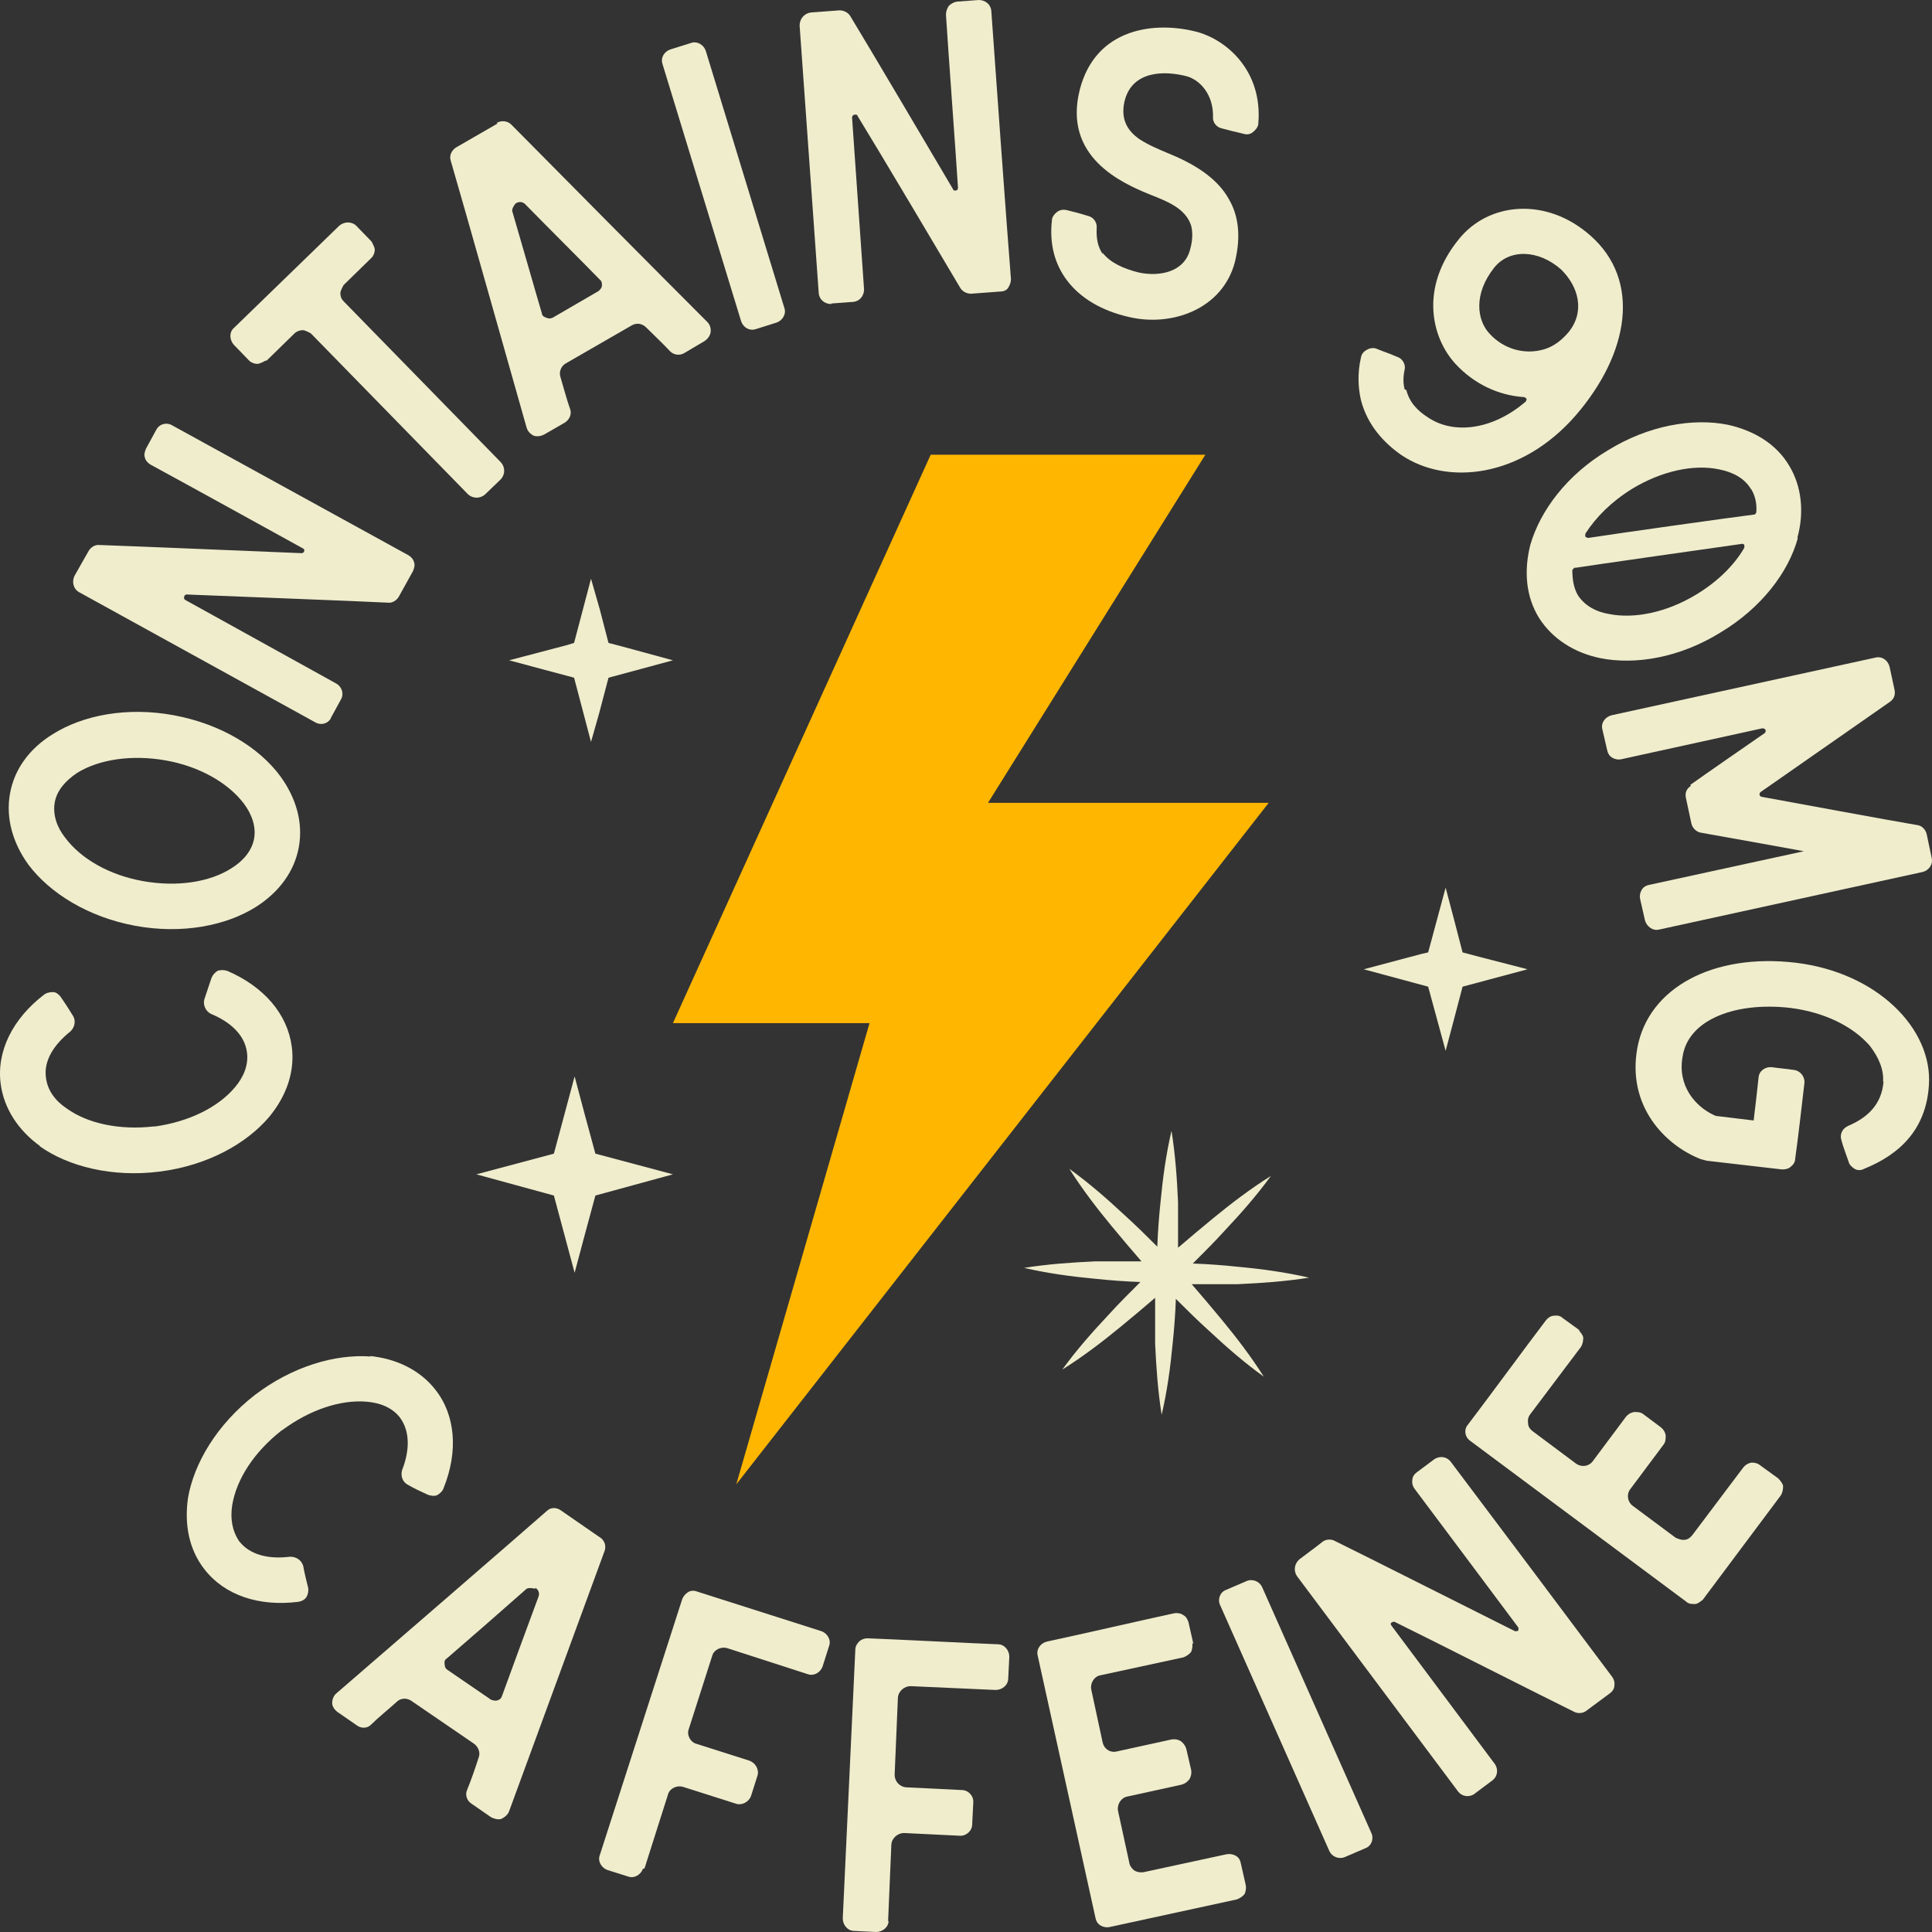 <svg width="94" height="94" viewBox="0 0 94 94" fill="none" xmlns="http://www.w3.org/2000/svg">
<rect x="0" y="0" width="94" height="94" fill="#333333" stroke="none"/>
<path d="M1.947 55.76C0.884 54.992 0.193 53.934 0.034 52.743C-0.179 51.155 0.618 49.567 2.133 48.403C2.266 48.297 2.425 48.27 2.585 48.27C2.744 48.27 2.877 48.403 2.957 48.508C3.143 48.773 3.382 49.144 3.541 49.408C3.7 49.646 3.647 49.964 3.435 50.176C2.638 50.811 2.106 51.605 2.239 52.452C2.319 53.06 2.691 53.563 3.249 53.934C4.285 54.675 5.826 54.992 7.473 54.807H7.553C9.2 54.569 10.608 53.881 11.432 52.901C11.857 52.399 12.096 51.816 12.017 51.208C11.91 50.361 11.22 49.726 10.263 49.329C9.997 49.197 9.865 48.879 9.944 48.614C10.051 48.297 10.183 47.9 10.29 47.582C10.343 47.45 10.449 47.318 10.582 47.238C10.715 47.185 10.901 47.185 11.06 47.238C12.84 48.006 13.983 49.329 14.195 50.917C14.355 52.108 13.956 53.298 13.106 54.331C11.99 55.654 10.077 56.712 7.766 57.003C5.481 57.294 3.329 56.765 1.92 55.76H1.947Z" fill="#F0EDCD"/>
<path d="M2.558 35.726C4.019 34.8 6.171 34.377 8.456 34.8C10.741 35.224 12.601 36.361 13.637 37.764C14.408 38.823 14.753 40.014 14.541 41.204C14.328 42.395 13.584 43.401 12.468 44.115C11.007 45.042 8.855 45.465 6.57 45.042C4.285 44.618 2.425 43.454 1.389 42.078C0.618 41.019 0.273 39.802 0.486 38.611C0.698 37.42 1.442 36.414 2.558 35.726ZM3.169 40.755C3.94 41.787 5.321 42.581 6.969 42.872C8.616 43.163 10.21 42.925 11.273 42.236C11.831 41.892 12.256 41.39 12.362 40.807C12.468 40.225 12.256 39.617 11.857 39.087C11.087 38.082 9.705 37.288 8.058 36.997C6.411 36.706 4.816 36.944 3.754 37.605C3.196 37.976 2.771 38.452 2.664 39.034C2.558 39.643 2.771 40.252 3.169 40.755Z" fill="#F0EDCD"/>
<path d="M16.108 34.932C15.949 35.224 15.604 35.303 15.338 35.144L3.86 28.819C3.568 28.66 3.488 28.316 3.621 28.025C3.833 27.655 4.126 27.126 4.312 26.808C4.418 26.623 4.63 26.49 4.843 26.517C6.411 26.57 12.707 26.834 14.674 26.914C14.727 26.914 14.78 26.887 14.806 26.808C14.806 26.755 14.806 26.702 14.727 26.676C13.239 25.855 8.828 23.421 7.314 22.6C7.181 22.521 7.075 22.389 7.048 22.256C6.995 22.124 7.048 21.965 7.101 21.833L7.606 20.907C7.766 20.615 8.111 20.536 8.377 20.695C10.396 21.806 17.862 25.908 19.881 27.02C20.014 27.099 20.12 27.231 20.147 27.364C20.2 27.496 20.147 27.655 20.094 27.787L19.403 29.031C19.297 29.216 19.084 29.349 18.872 29.322C17.304 29.243 11.034 29.005 9.094 28.925C9.014 28.925 8.988 28.952 8.961 29.031C8.935 29.084 8.961 29.163 9.014 29.19L16.374 33.265C16.64 33.424 16.746 33.768 16.587 34.033L16.082 34.959L16.108 34.932Z" fill="#F0EDCD"/>
<path d="M12.92 17.546C12.92 17.546 12.654 17.704 12.521 17.704C12.389 17.704 12.229 17.651 12.123 17.546L11.379 16.778C11.166 16.54 11.14 16.169 11.379 15.958L16.507 10.982C16.746 10.771 17.118 10.771 17.331 10.982L18.075 11.75C18.075 11.75 18.234 12.015 18.234 12.147C18.234 12.279 18.181 12.438 18.075 12.544L16.72 13.867C16.72 13.867 16.56 14.132 16.56 14.264C16.56 14.423 16.613 14.555 16.72 14.661L24.371 22.494C24.584 22.733 24.584 23.077 24.371 23.315L23.601 24.056C23.362 24.267 23.016 24.267 22.777 24.056L15.125 16.222C15.125 16.222 14.86 16.064 14.727 16.064C14.594 16.064 14.434 16.117 14.328 16.222L12.973 17.546H12.92Z" fill="#F0EDCD"/>
<path d="M24.159 5.981C24.398 5.849 24.69 5.875 24.876 6.06C26.338 7.542 32.555 13.814 34.415 15.667C34.547 15.799 34.601 15.984 34.574 16.169C34.547 16.328 34.441 16.487 34.282 16.593L33.299 17.175C33.086 17.307 32.794 17.281 32.608 17.096C32.289 16.752 31.758 16.249 31.439 15.931C31.253 15.746 30.987 15.693 30.748 15.825L27.533 17.678C27.294 17.81 27.188 18.101 27.267 18.34C27.4 18.789 27.586 19.477 27.746 19.927C27.825 20.166 27.693 20.43 27.48 20.562L26.47 21.145C26.311 21.224 26.125 21.251 25.966 21.198C25.806 21.118 25.673 20.986 25.62 20.801C24.903 18.287 22.512 9.792 21.927 7.807C21.847 7.569 21.98 7.304 22.193 7.172L24.212 6.007L24.159 5.981ZM25.089 9.898C25.089 9.898 24.876 10.136 24.929 10.294C25.381 11.829 26.072 14.264 26.364 15.243C26.364 15.349 26.47 15.428 26.577 15.455C26.683 15.508 26.789 15.508 26.895 15.455L29.127 14.158C29.127 14.158 29.287 14.026 29.287 13.894C29.287 13.788 29.287 13.682 29.18 13.602C28.463 12.861 26.656 11.062 25.541 9.924C25.434 9.818 25.248 9.792 25.089 9.898Z" fill="#F0EDCD"/>
<path d="M36.779 16.011C36.461 16.117 36.168 15.931 36.062 15.64L32.236 3.123C32.13 2.805 32.316 2.514 32.608 2.408L33.618 2.091C33.91 1.985 34.229 2.17 34.335 2.461L38.161 14.979C38.267 15.27 38.081 15.587 37.789 15.693L36.779 16.011Z" fill="#F0EDCD"/>
<path d="M40.446 14.793C40.127 14.793 39.861 14.582 39.835 14.264L38.905 1.244C38.905 0.926 39.117 0.662 39.436 0.609C39.861 0.582 40.446 0.529 40.844 0.503C41.057 0.503 41.27 0.609 41.376 0.794C42.2 2.144 45.388 7.542 46.371 9.209C46.371 9.262 46.451 9.289 46.53 9.262C46.583 9.262 46.61 9.183 46.61 9.13C46.504 7.436 46.132 2.435 46.025 0.715C46.025 0.556 46.079 0.423 46.158 0.291C46.265 0.185 46.397 0.106 46.557 0.079L47.62 0C47.938 0 48.204 0.212 48.231 0.529C48.39 2.805 49.001 11.274 49.187 13.576C49.187 13.735 49.134 13.867 49.054 13.999C48.975 14.132 48.815 14.185 48.656 14.185L47.248 14.29C47.035 14.29 46.822 14.185 46.716 13.999C45.919 12.65 42.731 7.278 41.721 5.637C41.721 5.584 41.642 5.557 41.562 5.584C41.509 5.584 41.456 5.663 41.456 5.716L42.04 14.079C42.04 14.396 41.828 14.661 41.509 14.688L40.446 14.767V14.793Z" fill="#F0EDCD"/>
<path d="M53.651 12.306C54.023 12.782 54.66 13.073 55.404 13.258C56.388 13.47 57.61 13.258 57.902 12.147C58.035 11.671 58.035 11.3 57.955 10.982C57.689 10.136 56.786 9.792 55.909 9.448C54.554 8.892 51.711 7.622 52.535 4.367C53.306 1.35 56.202 1.006 58.274 1.561C59.682 1.958 61.436 3.44 61.223 6.007C61.223 6.166 61.09 6.325 60.957 6.431C60.825 6.537 60.665 6.563 60.506 6.51C60.16 6.431 59.735 6.325 59.443 6.245C59.177 6.193 58.991 5.928 59.018 5.69C59.044 4.578 58.354 3.864 57.716 3.705C56.68 3.44 55.086 3.414 54.714 4.922C54.501 5.849 54.9 6.378 55.404 6.748C55.883 7.066 56.414 7.278 56.786 7.436C58.035 7.939 59.204 8.627 59.788 9.686C60.24 10.453 60.4 11.459 60.081 12.756C59.469 15.058 56.999 15.905 54.953 15.428C53.624 15.137 52.562 14.502 51.924 13.655C51.339 12.888 51.047 11.909 51.18 10.718C51.18 10.559 51.313 10.4 51.419 10.321C51.552 10.215 51.711 10.189 51.871 10.215C52.19 10.294 52.615 10.4 52.934 10.506C53.199 10.559 53.385 10.824 53.359 11.088C53.332 11.591 53.412 12.015 53.651 12.359V12.306Z" fill="#F0EDCD"/>
<path d="M68.423 18.975C68.583 19.61 69.008 20.007 69.46 20.298C70.735 21.171 72.648 20.907 74.242 19.53C74.242 19.504 74.295 19.425 74.269 19.398C74.242 19.372 74.189 19.319 74.136 19.319C72.914 19.239 71.718 18.684 70.815 17.704C69.646 16.434 69.061 13.999 70.974 11.644C72.435 9.818 75.252 9.58 77.377 11.459C79.848 13.629 79.29 17.175 76.66 20.218C74.029 23.235 70.416 23.659 68.158 22.124C67.334 21.542 66.537 20.695 66.218 19.477C66.085 18.895 66.032 18.181 66.218 17.387C66.245 17.228 66.351 17.096 66.51 17.016C66.643 16.937 66.829 16.91 66.962 16.963C67.281 17.096 67.68 17.228 67.972 17.36C68.237 17.44 68.397 17.731 68.344 17.969C68.264 18.34 68.264 18.657 68.344 18.948L68.423 18.975ZM75.942 13.1C74.853 12.147 73.445 12.094 72.701 13.02C71.691 14.29 71.851 15.561 72.462 16.222C73.153 16.99 74.189 17.281 75.145 16.99C75.571 16.858 75.942 16.593 76.288 16.196C77.138 15.19 76.819 13.947 75.942 13.1Z" fill="#F0EDCD"/>
<path d="M87.474 26.173C87.022 27.84 85.694 29.587 83.701 30.778C81.735 31.995 79.582 32.365 77.856 32.021C76.58 31.757 75.517 31.069 74.88 30.063C74.242 29.031 74.136 27.787 74.455 26.517C74.933 24.85 76.235 23.103 78.228 21.912C80.194 20.695 82.372 20.324 84.073 20.668C85.375 20.959 86.437 21.621 87.049 22.653C87.66 23.659 87.793 24.929 87.447 26.173H87.474ZM76.633 27.602C76.633 27.602 76.527 27.681 76.501 27.734C76.501 28.158 76.554 28.581 76.766 28.952C77.085 29.454 77.643 29.772 78.307 29.878C79.529 30.116 81.097 29.798 82.532 28.925C83.541 28.316 84.365 27.523 84.87 26.649C84.87 26.623 84.87 26.543 84.87 26.517C84.87 26.49 84.763 26.438 84.737 26.464C83.409 26.649 77.484 27.496 76.633 27.628V27.602ZM85.189 23.791C84.87 23.262 84.312 22.971 83.648 22.838C82.399 22.574 80.831 22.918 79.397 23.791C78.413 24.4 77.643 25.167 77.138 25.961C77.138 25.988 77.112 26.067 77.138 26.12C77.165 26.12 77.218 26.173 77.271 26.173C78.626 25.961 84.471 25.141 85.348 25.035C85.401 25.035 85.454 24.956 85.454 24.903C85.481 24.506 85.401 24.135 85.215 23.818L85.189 23.791Z" fill="#F0EDCD"/>
<path d="M82.24 38.188C82.983 37.658 84.896 36.335 85.853 35.673C85.906 35.647 85.906 35.568 85.906 35.515C85.879 35.462 85.8 35.435 85.747 35.435L78.865 36.944C78.732 36.97 78.573 36.944 78.44 36.864C78.307 36.785 78.228 36.653 78.201 36.52L77.962 35.488C77.882 35.171 78.095 34.88 78.413 34.8L91.246 31.995C91.565 31.916 91.858 32.127 91.937 32.445L92.176 33.556C92.23 33.794 92.15 34.006 91.964 34.139C90.795 34.959 86.73 37.791 85.667 38.532C85.64 38.558 85.587 38.611 85.614 38.664C85.614 38.717 85.667 38.77 85.72 38.77C87.022 39.008 91.884 39.908 93.292 40.146C93.505 40.172 93.691 40.358 93.744 40.596L93.983 41.734C94.063 42.051 93.85 42.342 93.558 42.422L80.725 45.227C80.406 45.306 80.114 45.068 80.034 44.777L79.795 43.718C79.769 43.586 79.795 43.427 79.875 43.295C79.954 43.163 80.087 43.083 80.22 43.057L87.766 41.416C87.766 41.416 83.993 40.728 82.771 40.516C82.558 40.49 82.346 40.305 82.293 40.066L82.027 38.823C81.974 38.584 82.053 38.373 82.266 38.24L82.24 38.188Z" fill="#F0EDCD"/>
<path d="M91.618 52.663C91.672 52.055 91.406 51.446 90.981 50.89C90.157 49.938 88.775 49.249 87.102 49.038C85.694 48.879 84.392 49.038 83.409 49.514C82.585 49.911 82 50.546 81.868 51.393C81.602 52.822 82.479 53.828 83.382 54.251C83.435 54.278 83.488 54.304 83.568 54.304L85.322 54.516C85.322 54.516 85.481 53.219 85.561 52.425C85.587 52.108 85.879 51.896 86.198 51.922C86.544 51.975 86.942 52.002 87.261 52.055C87.58 52.081 87.819 52.372 87.793 52.69C87.686 53.616 87.474 55.468 87.341 56.395C87.341 56.553 87.234 56.686 87.128 56.765C87.022 56.871 86.862 56.898 86.703 56.898L83.037 56.474C83.037 56.474 82.851 56.421 82.744 56.395C80.991 55.707 79.157 53.801 79.662 50.996C80.194 48.059 83.355 46.365 87.367 46.841C91.353 47.318 94.036 50.07 93.85 52.796C93.717 54.913 92.469 56.157 90.689 56.871C90.556 56.95 90.37 56.95 90.237 56.871C90.104 56.792 89.971 56.659 89.945 56.527C89.838 56.209 89.679 55.812 89.599 55.495C89.493 55.204 89.626 54.913 89.918 54.78C90.848 54.383 91.565 53.748 91.645 52.584L91.618 52.663Z" fill="#F0EDCD"/>
<path d="M17.995 65.975C19.297 66.107 20.439 66.663 21.183 67.615C22.166 68.859 22.299 70.632 21.582 72.405C21.529 72.564 21.396 72.67 21.263 72.749C21.13 72.802 20.944 72.776 20.811 72.723C20.519 72.591 20.12 72.405 19.855 72.247C19.589 72.114 19.483 71.823 19.562 71.532C19.934 70.579 19.961 69.653 19.456 68.965C19.084 68.489 18.5 68.251 17.835 68.198C16.56 68.092 15.072 68.595 13.744 69.574L13.664 69.627C12.362 70.659 11.512 71.956 11.299 73.226C11.193 73.887 11.299 74.496 11.645 74.999C12.176 75.66 13.079 75.872 14.116 75.74C14.434 75.74 14.674 75.925 14.753 76.19C14.806 76.507 14.913 76.931 14.992 77.248C15.019 77.381 14.992 77.566 14.913 77.698C14.833 77.831 14.674 77.91 14.514 77.936C12.601 78.175 10.927 77.619 9.944 76.349C9.2 75.396 8.961 74.178 9.147 72.882C9.439 71.188 10.555 69.309 12.389 67.88C14.222 66.478 16.321 65.869 18.048 66.001L17.995 65.975Z" fill="#F0EDCD"/>
<path d="M29.18 74.787C29.42 74.946 29.499 75.211 29.42 75.449C28.702 77.407 25.673 85.664 24.77 88.125C24.717 88.284 24.557 88.416 24.398 88.496C24.239 88.548 24.053 88.496 23.893 88.416L22.937 87.754C22.724 87.622 22.618 87.331 22.724 87.093C22.91 86.643 23.149 85.955 23.282 85.531C23.388 85.293 23.282 85.002 23.07 84.844L20.014 82.753C19.775 82.594 19.483 82.621 19.297 82.806C18.951 83.123 18.393 83.573 18.048 83.917C17.862 84.103 17.57 84.103 17.357 83.944L16.401 83.282C16.268 83.176 16.162 83.017 16.162 82.859C16.162 82.673 16.241 82.488 16.374 82.382C18.367 80.662 25.036 74.893 26.603 73.517C26.789 73.332 27.081 73.332 27.294 73.49L29.207 74.814L29.18 74.787ZM26.045 77.301C26.045 77.301 25.753 77.222 25.62 77.301C24.425 78.36 22.512 80.027 21.741 80.689C21.635 80.742 21.608 80.874 21.635 80.98C21.635 81.112 21.688 81.191 21.768 81.244L23.893 82.7C23.893 82.7 24.106 82.779 24.212 82.726C24.318 82.7 24.398 82.621 24.425 82.515C24.77 81.562 25.647 79.18 26.205 77.672C26.258 77.513 26.205 77.354 26.045 77.248V77.301Z" fill="#F0EDCD"/>
<path d="M31.279 90.93C31.173 91.221 30.854 91.406 30.562 91.301L29.552 90.983C29.26 90.877 29.074 90.56 29.18 90.269L33.193 77.804C33.246 77.672 33.352 77.539 33.485 77.46C33.618 77.381 33.777 77.381 33.91 77.434C35.238 77.857 38.639 78.942 39.968 79.365C40.26 79.471 40.446 79.789 40.34 80.08L40.021 81.086C39.914 81.377 39.596 81.562 39.303 81.456L35.371 80.186C35.079 80.106 34.733 80.265 34.654 80.556L33.511 84.129C33.405 84.42 33.591 84.764 33.883 84.844L36.461 85.664C36.753 85.77 36.939 86.087 36.859 86.378L36.54 87.384C36.434 87.675 36.089 87.86 35.796 87.754L33.219 86.934C32.927 86.855 32.581 87.013 32.502 87.305L31.359 90.904L31.279 90.93Z" fill="#F0EDCD"/>
<path d="M43.236 93.444C43.236 93.762 42.943 94 42.625 94L41.562 93.947C41.243 93.947 41.004 93.656 41.004 93.338L41.615 80.265C41.615 80.106 41.695 79.974 41.801 79.868C41.907 79.762 42.067 79.71 42.2 79.71C43.608 79.762 47.168 79.948 48.55 80.001C48.868 80.001 49.108 80.292 49.108 80.609L49.054 81.668C49.054 81.985 48.762 82.224 48.443 82.224L44.298 82.038C44.006 82.038 43.714 82.276 43.687 82.594L43.528 86.352C43.528 86.669 43.767 86.934 44.086 86.961L46.796 87.093C47.115 87.093 47.38 87.384 47.354 87.702L47.301 88.76C47.301 89.078 47.008 89.342 46.69 89.316L43.98 89.184C43.687 89.184 43.395 89.422 43.368 89.739L43.209 93.497L43.236 93.444Z" fill="#F0EDCD"/>
<path d="M58.008 79.948C58.035 80.08 58.008 80.239 57.955 80.371C57.849 80.503 57.716 80.583 57.583 80.636L53.545 81.509C53.385 81.535 53.252 81.641 53.173 81.774C53.093 81.906 53.066 82.065 53.093 82.197L53.651 84.79C53.731 85.108 54.023 85.293 54.342 85.214L56.999 84.632C57.158 84.605 57.317 84.632 57.45 84.711C57.583 84.817 57.663 84.923 57.716 85.082L57.955 86.114C57.982 86.272 57.955 86.405 57.875 86.564C57.769 86.696 57.663 86.775 57.503 86.828L54.846 87.41C54.554 87.463 54.342 87.781 54.395 88.099L54.953 90.665C54.979 90.798 55.086 90.93 55.192 91.01C55.325 91.089 55.484 91.115 55.644 91.089L59.682 90.216C59.842 90.189 60.001 90.216 60.134 90.295C60.267 90.374 60.346 90.507 60.373 90.665L60.612 91.724C60.639 91.856 60.612 92.015 60.559 92.147C60.453 92.28 60.32 92.359 60.187 92.412L53.97 93.762C53.837 93.788 53.677 93.762 53.545 93.682C53.412 93.603 53.332 93.471 53.305 93.338L50.489 80.556C50.409 80.239 50.622 79.948 50.941 79.868C52.322 79.577 55.776 78.783 57.131 78.492C57.264 78.466 57.45 78.492 57.556 78.572C57.716 78.651 57.769 78.783 57.822 78.915L58.061 79.974L58.008 79.948Z" fill="#F0EDCD"/>
<path d="M65.448 90.348C65.155 90.48 64.81 90.348 64.677 90.057L59.363 78.095C59.23 77.804 59.363 77.46 59.656 77.354L60.639 76.931C60.931 76.798 61.276 76.931 61.409 77.222L66.723 89.184C66.856 89.475 66.723 89.819 66.431 89.925L65.448 90.348Z" fill="#F0EDCD"/>
<path d="M71.745 87.278C71.479 87.463 71.133 87.41 70.948 87.172L63.109 76.693C62.924 76.428 62.977 76.084 63.216 75.872C63.561 75.608 64.04 75.263 64.332 75.025C64.491 74.893 64.757 74.867 64.943 74.972C66.351 75.66 71.957 78.492 73.711 79.365C73.764 79.365 73.817 79.365 73.87 79.339C73.87 79.286 73.897 79.233 73.87 79.18C72.861 77.831 69.858 73.808 68.822 72.432C68.742 72.326 68.689 72.167 68.716 72.008C68.716 71.85 68.822 71.717 68.928 71.638L69.778 71.003C70.044 70.818 70.389 70.871 70.576 71.109C71.957 72.935 77.058 79.736 78.44 81.588C78.52 81.694 78.573 81.853 78.546 82.012C78.546 82.171 78.44 82.303 78.334 82.382L77.191 83.229C77.032 83.362 76.766 83.388 76.58 83.282C75.172 82.594 69.593 79.762 67.865 78.915C67.812 78.889 67.759 78.915 67.706 78.942C67.653 78.969 67.653 79.048 67.706 79.101L72.728 85.823C72.914 86.087 72.861 86.431 72.621 86.617L71.771 87.252L71.745 87.278Z" fill="#F0EDCD"/>
<path d="M76.793 64.704C76.793 64.704 77.005 64.916 77.032 65.075C77.032 65.234 77.005 65.392 76.926 65.525L74.455 68.806C74.348 68.939 74.322 69.097 74.348 69.256C74.348 69.415 74.455 69.547 74.561 69.627L76.686 71.215C76.952 71.4 77.298 71.347 77.484 71.109L79.104 68.939C79.211 68.806 79.343 68.727 79.503 68.701C79.662 68.701 79.822 68.7 79.954 68.806L80.805 69.441C80.938 69.547 81.017 69.68 81.044 69.838C81.044 69.997 81.044 70.156 80.938 70.288L79.317 72.458C79.131 72.697 79.184 73.067 79.423 73.252L81.522 74.814C81.522 74.814 81.788 74.946 81.947 74.919C82.107 74.919 82.24 74.814 82.346 74.681L84.817 71.4C84.923 71.267 85.056 71.188 85.215 71.162C85.375 71.162 85.507 71.188 85.64 71.294L86.517 71.929C86.517 71.929 86.73 72.141 86.756 72.299C86.756 72.458 86.73 72.617 86.65 72.749L82.851 77.831C82.851 77.831 82.611 78.042 82.479 78.042C82.319 78.042 82.16 78.042 82.053 77.936L71.532 70.103C71.266 69.918 71.213 69.547 71.426 69.309C72.276 68.198 74.375 65.34 75.225 64.228C75.305 64.122 75.464 64.016 75.597 64.016C75.757 63.99 75.916 64.016 76.022 64.122L76.899 64.757L76.793 64.704Z" fill="#F0EDCD"/>
<path d="M45.282 22.124L32.741 49.779H42.306L35.823 72.22L61.728 39.061H48.071L58.646 22.124H45.282Z" fill="#FEB600"/>
<path d="M56.202 63.143C56.202 63.884 56.202 64.625 56.202 65.366C56.255 66.53 56.334 67.668 56.52 68.833C56.786 67.695 56.945 66.53 57.052 65.392C57.131 64.651 57.185 63.91 57.211 63.196C57.742 63.725 58.247 64.228 58.805 64.731C59.656 65.525 60.532 66.292 61.489 66.98C60.851 65.975 60.16 65.075 59.416 64.175C58.938 63.593 58.46 63.037 57.982 62.481C58.726 62.481 59.469 62.481 60.214 62.481C61.383 62.428 62.525 62.349 63.694 62.164C62.552 61.899 61.383 61.74 60.24 61.635C59.496 61.555 58.752 61.502 58.035 61.476C58.566 60.947 59.071 60.444 59.576 59.888C60.373 59.041 61.143 58.168 61.834 57.215C60.825 57.85 59.921 58.538 59.018 59.279C58.433 59.756 57.875 60.232 57.317 60.708C57.317 59.967 57.317 59.226 57.317 58.485C57.264 57.321 57.185 56.183 56.999 55.019C56.733 56.157 56.574 57.321 56.467 58.459C56.388 59.2 56.334 59.941 56.308 60.655C55.776 60.126 55.272 59.623 54.714 59.12C53.863 58.327 52.987 57.559 52.03 56.871C52.668 57.877 53.359 58.776 54.102 59.676C54.581 60.258 55.059 60.814 55.537 61.37C54.793 61.37 54.049 61.37 53.305 61.37C52.136 61.423 50.994 61.502 49.825 61.688C50.967 61.952 52.136 62.111 53.279 62.217C54.023 62.296 54.767 62.349 55.484 62.376C54.953 62.905 54.448 63.408 53.943 63.963C53.146 64.81 52.376 65.684 51.685 66.636C52.694 66.001 53.598 65.313 54.501 64.572C55.086 64.096 55.644 63.619 56.202 63.143Z" fill="#F0EDCD"/>
<path d="M23.176 57.136L26.949 56.13L27.958 52.372L28.436 54.172L28.968 56.13L32.741 57.136L28.968 58.168L28.41 60.232L27.958 61.926L26.949 58.168L23.176 57.136Z" fill="#F0EDCD"/>
<path d="M24.77 32.127L27.586 31.386L27.932 31.28L28.755 28.158L29.18 29.64L29.606 31.28L30.509 31.519L32.741 32.127L29.606 32.974L29.154 34.694L28.755 36.097L27.932 32.974L24.77 32.127Z" fill="#F0EDCD"/>
<path d="M66.351 47.159L69.141 46.418L69.486 46.338L70.336 43.189L70.735 44.698L71.16 46.338L72.063 46.577L74.322 47.159L71.16 48.006L70.708 49.726L70.336 51.128L69.486 48.006L66.351 47.159Z" fill="#F0EDCD"/>
</svg>
